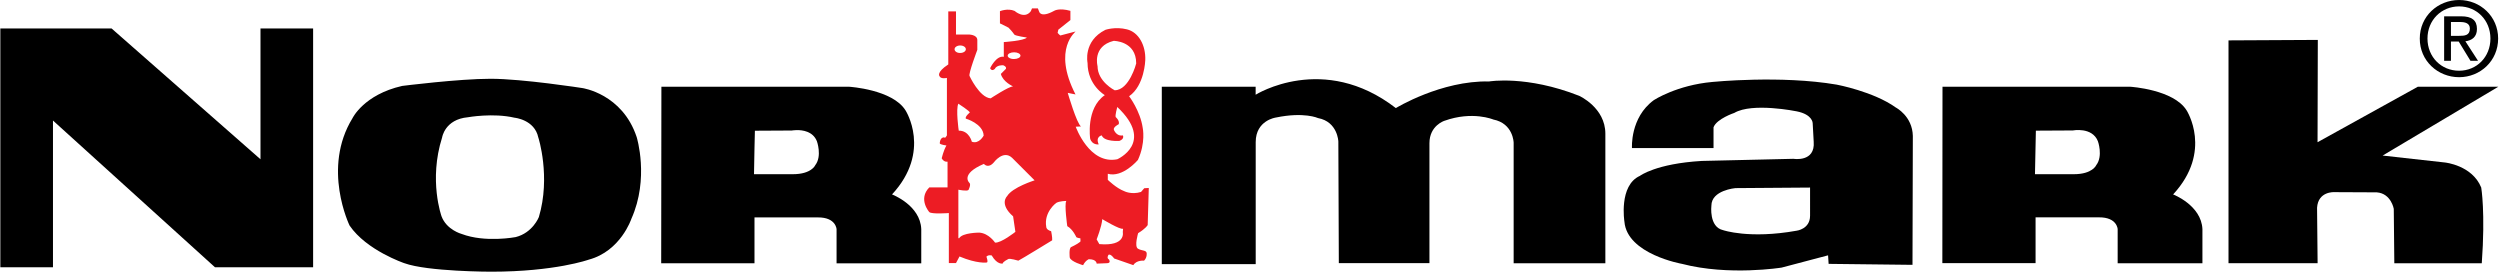 <?xml version="1.0" encoding="utf-8"?>
<!-- Generator: Adobe Illustrator 16.0.0, SVG Export Plug-In . SVG Version: 6.00 Build 0)  -->
<!DOCTYPE svg PUBLIC "-//W3C//DTD SVG 1.1//EN" "http://www.w3.org/Graphics/SVG/1.1/DTD/svg11.dtd">
<svg version="1.1" id="Слой_1" xmlns="http://www.w3.org/2000/svg" xmlns:xlink="http://www.w3.org/1999/xlink" x="0px" y="0px"
	 width="256px" height="27.822px" viewBox="0 96.282 256 27.822" enable-background="new 0 96.282 256 27.822" xml:space="preserve"
	>
<g id="Layer_1">
	<polyline points="0.035,123.653 5.425,123.653 5.425,108.625 22.017,123.653 32.063,123.653 32.063,99.199 26.674,99.199 
		26.674,112.592 11.428,99.199 0.035,99.199 0.035,123.653 	"/>
	<g>
		<path fill="none" d="M81.55,109.598c-0.282,0.007-0.472,0.042-0.472,0.042l-3.784,0.021l-0.042,1.796l-0.049,2.656h3.98
			c1.909,0,2.297-0.93,2.297-0.93c0.711-0.93,0.162-2.459,0.162-2.459C83.234,109.724,82.177,109.583,81.55,109.598z"/>
		<path d="M91.343,116.192c4.094-4.417,1.381-8.609,1.381-8.609c-1.332-2.142-5.749-2.417-5.749-2.417H67.727l-0.021,18.071h9.553
			v-4.692h6.496c1.853-0.014,1.909,1.205,1.909,1.205v3.494h8.673v-3.501C94.239,117.284,91.343,116.192,91.343,116.192z
			 M83.487,113.19c0,0-0.38,0.93-2.297,0.93h-3.98l0.049-2.656l0.042-1.796l3.783-0.021c0,0,0.19-0.035,0.472-0.042
			c0.62-0.014,1.684,0.12,2.092,1.134C83.649,110.732,84.199,112.261,83.487,113.19z"/>
	</g>
	<path d="M118.968,123.343v-18.177h9.61v0.817c0,0,6.932-4.368,14.357,1.367c0,0,4.637-2.839,9.555-2.727
		c0,0,3.825-0.655,9.222,1.473c0,0,2.677,1.205,2.677,3.875v13.267h-9.391v-12.343c0,0-0.028-1.966-2.086-2.375
		c0,0-2.121-0.902-5.009,0.134c0,0-1.528,0.486-1.528,2.29v12.28h-9.279l-0.049-12.449c0,0-0.057-2.022-2.079-2.402
		c0,0-1.416-0.655-4.312-0.056c0,0-2.071,0.274-2.071,2.515v12.499h-9.617"/>
	<path d="M185.35,118.376c0,1.367-1.367,1.529-1.367,1.529c-4.861,0.874-7.539-0.056-7.539-0.056
		c-1.465-0.324-1.197-2.508-1.197-2.508c0-1.585,2.459-1.796,2.459-1.796l7.645-0.057V118.376 M194.135,107.294
		c-2.289-1.642-6.059-2.346-6.059-2.346c-5.729-0.979-12.717-0.275-12.717-0.275c-3.657,0.324-6.003,1.86-6.003,1.86
		c-2.459,1.796-2.241,4.911-2.241,4.911h8.35v-2.127c0.324-0.874,2.127-1.473,2.127-1.473c1.854-1.092,6.384-0.162,6.384-0.162
		c1.642,0.324,1.642,1.205,1.642,1.205l0.105,1.91c0.169,2.127-2.071,1.747-2.071,1.747l-9.392,0.218
		c-4.692,0.275-6.334,1.529-6.334,1.529c-2.184,0.979-1.585,4.692-1.585,4.692c0.274,3.333,5.897,4.319,5.897,4.319
		c4.805,1.254,10.208,0.38,10.208,0.38l4.749-1.254l0.057,0.874l8.588,0.099l0.035-13.196
		C195.832,108.167,194.135,107.294,194.135,107.294z"/>
	<path d="M214.658,113.19c0,0-0.381,0.93-2.297,0.93h-3.98l0.092-4.459l3.783-0.021c0,0,1.973-0.38,2.564,1.092
		C214.827,110.732,215.369,112.261,214.658,113.19 M225.529,119.743c-0.113-2.452-3.002-3.551-3.002-3.551
		c4.094-4.417,1.381-8.609,1.381-8.609c-1.332-2.142-5.749-2.417-5.749-2.417h-19.247l-0.015,18.064h9.546v-4.692h6.496
		c1.86-0.014,1.91,1.205,1.91,1.205v3.495h8.68V119.743L225.529,119.743z"/>
	<path d="M250.977,99.953v-1.417h0.944c0.479,0,0.993,0.106,0.993,0.669c0,0.711-0.528,0.747-1.105,0.747H250.977 M250.977,100.537
		h0.797l1.204,1.973h0.774l-1.296-2.001c0.669-0.084,1.184-0.444,1.184-1.261c0-0.902-0.535-1.296-1.62-1.296h-1.74v4.558h0.697
		V100.537L250.977,100.537z M251.814,104.187c2.164,0,3.995-1.669,3.995-3.959c0-2.275-1.831-3.945-3.995-3.945
		c-2.184,0-4.029,1.67-4.029,3.945C247.778,102.51,249.631,104.187,251.814,104.187z M248.574,100.227c0-1.881,1.424-3.29,3.24-3.29
		c1.79,0,3.206,1.402,3.206,3.29c0,1.902-1.416,3.297-3.206,3.297C249.998,103.531,248.574,102.129,248.574,100.227z"/>
	<path d="M228.199,123.237v-22.82l9.145-0.049l-0.027,10.477l10.265-5.679h8.243l-11.844,7.045l6.383,0.711
		c0,0,2.783,0.275,3.713,2.564c0,0,0.438,2.515,0.057,7.757h-8.955l-0.056-5.573c0,0-0.268-1.578-1.74-1.691l-4.375-0.021
		c0,0-1.635-0.092-1.74,1.599l0.056,5.679H228.199"/>
	<path d="M55.179,118.51c0,0-0.627,1.613-2.375,2.05c0,0-3.107,0.599-5.538-0.324c0,0-1.529-0.409-2.05-1.796
		c0,0-1.339-3.685,0.056-8.081c0,0,0.275-1.86,2.649-2.071c0,0,2.564-0.465,4.77,0.049c0,0,2.05,0.19,2.431,2.022
		C55.13,110.352,56.412,114.388,55.179,118.51 M65.198,110.323c-1.473-4.453-5.566-5.023-5.566-5.023s-6.115-0.951-9.392-0.951
		c-3.276,0-9.06,0.733-9.06,0.733c-3.931,0.895-5.08,3.297-5.08,3.297c-3.164,5.136-0.303,10.998-0.303,10.998
		c1.726,2.543,5.601,3.854,5.601,3.854c2.402,0.874,8.898,0.874,8.898,0.874c6.552,0,9.99-1.233,9.99-1.233
		c3.276-0.874,4.368-4.185,4.368-4.185C66.508,114.55,65.198,110.323,65.198,110.323z"/>
	<path fill="#ED1C24" d="M112.571,121.279l-0.275-0.486c0,0,0.521-1.303,0.578-2.071c0,0,1.853,1.12,2.128,0.979l-0.028,0.352
		C114.973,120.053,115.325,121.518,112.571,121.279 M103.123,116.375c0,0-0.838,0.782,0.62,2.064l0.233,1.585
		c0,0-1.473,1.17-2.085,1.099c0,0-0.641-0.965-1.621-1.021c0,0-1.719,0-2.05,0.571h-0.084v-4.967c0,0,0.874,0.19,1.036,0.028
		c0,0,0.303-0.57,0.084-0.74c0,0-0.965-0.88,1.494-1.93c0,0,0.416,0.535,1.015-0.148c0,0,0.965-1.325,1.874-0.472l2.304,2.304
		C105.941,114.755,103.666,115.452,103.123,116.375z M98.135,106.899c0,0,1.226,0.79,1.169,0.909c0,0-0.5,0.401-0.409,0.62
		c0,0,1.783,0.515,1.832,1.74c0,0-0.465,0.902-1.212,0.627c0,0-0.268-1.148-1.338-1.134C98.17,109.668,97.86,107.441,98.135,106.899
		z M97.747,101.326c0-0.218,0.261-0.387,0.578-0.387c0.324,0,0.578,0.169,0.578,0.387c0,0.211-0.261,0.38-0.578,0.38
		C98.001,101.714,97.747,101.538,97.747,101.326z M103.186,101.981c0-0.19,0.296-0.345,0.655-0.345c0.367,0,0.655,0.155,0.655,0.345
		s-0.296,0.345-0.655,0.345C103.475,102.334,103.186,102.172,103.186,101.981z M114.142,105.525c0,0-1.754-0.881-1.754-2.48
		c0,0-0.557-2.022,1.648-2.579c0,0,2.311-0.007,2.311,2.311C116.354,102.778,115.635,105.525,114.142,105.525z M117.523,119.327
		l0.113-3.797l-0.465,0.028l-0.331,0.38c-0.986,0.303-1.712-0.078-1.712-0.078c-0.817-0.303-1.69-1.163-1.69-1.163v-0.62
		c1.529,0.437,3.085-1.416,3.085-1.416c0.817-1.775,0.493-3.276,0.493-3.276c-0.247-1.748-1.395-3.248-1.395-3.248
		c1.585-1.092,1.656-3.699,1.656-3.699c0.057-1.5-0.669-2.854-1.874-3.149c-1.198-0.303-2.212,0.049-2.212,0.049
		c-2.311,1.163-1.825,3.389-1.825,3.389c0,2.29,1.769,3.297,1.769,3.297c-1.966,1.346-1.5,4.467-1.5,4.467
		c0.218,0.676,0.874,0.578,0.874,0.578c-0.359-0.81,0.31-0.923,0.31-0.923c0.253,0.684,1.817,0.564,1.817,0.564
		c0.55-0.219,0.345-0.564,0.345-0.564c-0.676,0.127-0.923-0.584-0.923-0.584c-0.077-0.275,0.507-0.564,0.507-0.564
		c0.099-0.387-0.31-0.718-0.31-0.718c-0.099-0.134,0.155-1.043,0.155-1.043c3.875,3.657,0,5.354,0,5.354
		c-2.868,0.578-4.255-3.333-4.255-3.333l0.542-0.028c-0.437-0.274-1.36-3.438-1.36-3.438l0.796,0.162
		c-2.431-4.72,0.106-6.468,0-6.446c-0.112,0.021-1.55,0.408-1.55,0.408c-0.099-0.056-0.282-0.268-0.282-0.268l0.07-0.324l1.24-0.986
		v-0.944c-1.177-0.331-1.67,0-1.67,0c-1.388,0.761-1.529,0.084-1.529,0.084l-0.134-0.338h-0.599l-0.12,0.289
		c-0.655,0.874-1.663-0.028-1.663-0.028c-0.712-0.303-1.501,0.028-1.501,0.028v1.247l0.874,0.437
		c0.409,0.408,0.599,0.711,0.599,0.711c0.134,0.141,1.282,0.303,1.282,0.303c-0.275,0.331-2.36,0.465-2.36,0.465v1.507
		c-0.775-0.155-1.402,1.17-1.402,1.17c0.197,0.38,0.479,0.07,0.479,0.07c0.205-0.423,0.86-0.374,0.86-0.374
		c0.408,0.162,0.274,0.374,0.274,0.374l-0.514,0.514c0.218,0.832,1.254,1.275,1.254,1.275c-0.437,0-2.296,1.226-2.296,1.226
		c-1.148-0.084-2.163-2.29-2.163-2.29c-0.134-0.218,0.796-2.677,0.796-2.677v-0.993c0-0.599-0.93-0.578-0.93-0.578h-1.254v-2.367
		h-0.789v5.432c-1.254,0.817-0.902,1.198-0.902,1.198c0.134,0.331,0.761,0.183,0.761,0.183v5.883
		c-0.19,0.359-0.261,0.211-0.261,0.211c-0.458-0.056-0.472,0.606-0.472,0.606c0.057,0.141,0.684,0.218,0.684,0.218
		c-0.303,0.521-0.486,1.311-0.486,1.311c0.247,0.437,0.599,0.345,0.599,0.345v2.635h-1.867c-1.184,1.205,0,2.529,0,2.529
		c0.232,0.233,2.001,0.099,2.001,0.099v5.122h0.732l0.359-0.676c1.797,0.761,2.783,0.62,2.783,0.62
		c0.197-0.007-0.028-0.599-0.028-0.599c0.19-0.218,0.542-0.126,0.542-0.126c0.578,0.993,1.134,0.824,1.134,0.824
		c-0.007-0.176,0.557-0.451,0.557-0.451c0.113-0.113,1.036,0.162,1.036,0.162c0.331-0.162,3.466-2.085,3.466-2.085
		c0.028-0.282-0.105-0.93-0.105-0.93c-0.515-0.155-0.5-0.43-0.5-0.43c-0.275-1.529,1.015-2.466,1.015-2.466
		c0.331-0.204,1.036-0.204,1.036-0.204c-0.218,0.352,0.099,2.579,0.099,2.579c0.592,0.338,0.93,1.134,0.93,1.134
		c0.211,0.113,0.408,0.105,0.408,0.105c0.057,0.437-0.049,0.388-0.049,0.388c-0.247,0.218-0.902,0.521-0.902,0.521
		c-0.239,0.141-0.134,1.063-0.134,1.063c0.113,0.437,1.367,0.789,1.367,0.789c0.247-0.493,0.584-0.613,0.584-0.613
		c0.817,0,0.803,0.451,0.803,0.451l1.05-0.042c0.465,0,0.218-0.38,0.218-0.38c-0.296-0.134-0.049-0.486-0.049-0.486
		c0.24-0.113,0.571,0.38,0.571,0.38l1.966,0.684c0.324-0.542,1.099-0.458,1.099-0.458c0.331-0.324,0.268-0.768,0.268-0.768
		c-0.028-0.331-0.514-0.225-0.902-0.465c-0.38-0.247,0.028-1.585,0.028-1.585C117.361,119.658,117.523,119.327,117.523,119.327z"/>
</g>
<g id="Layer_2">
</g>
</svg>
